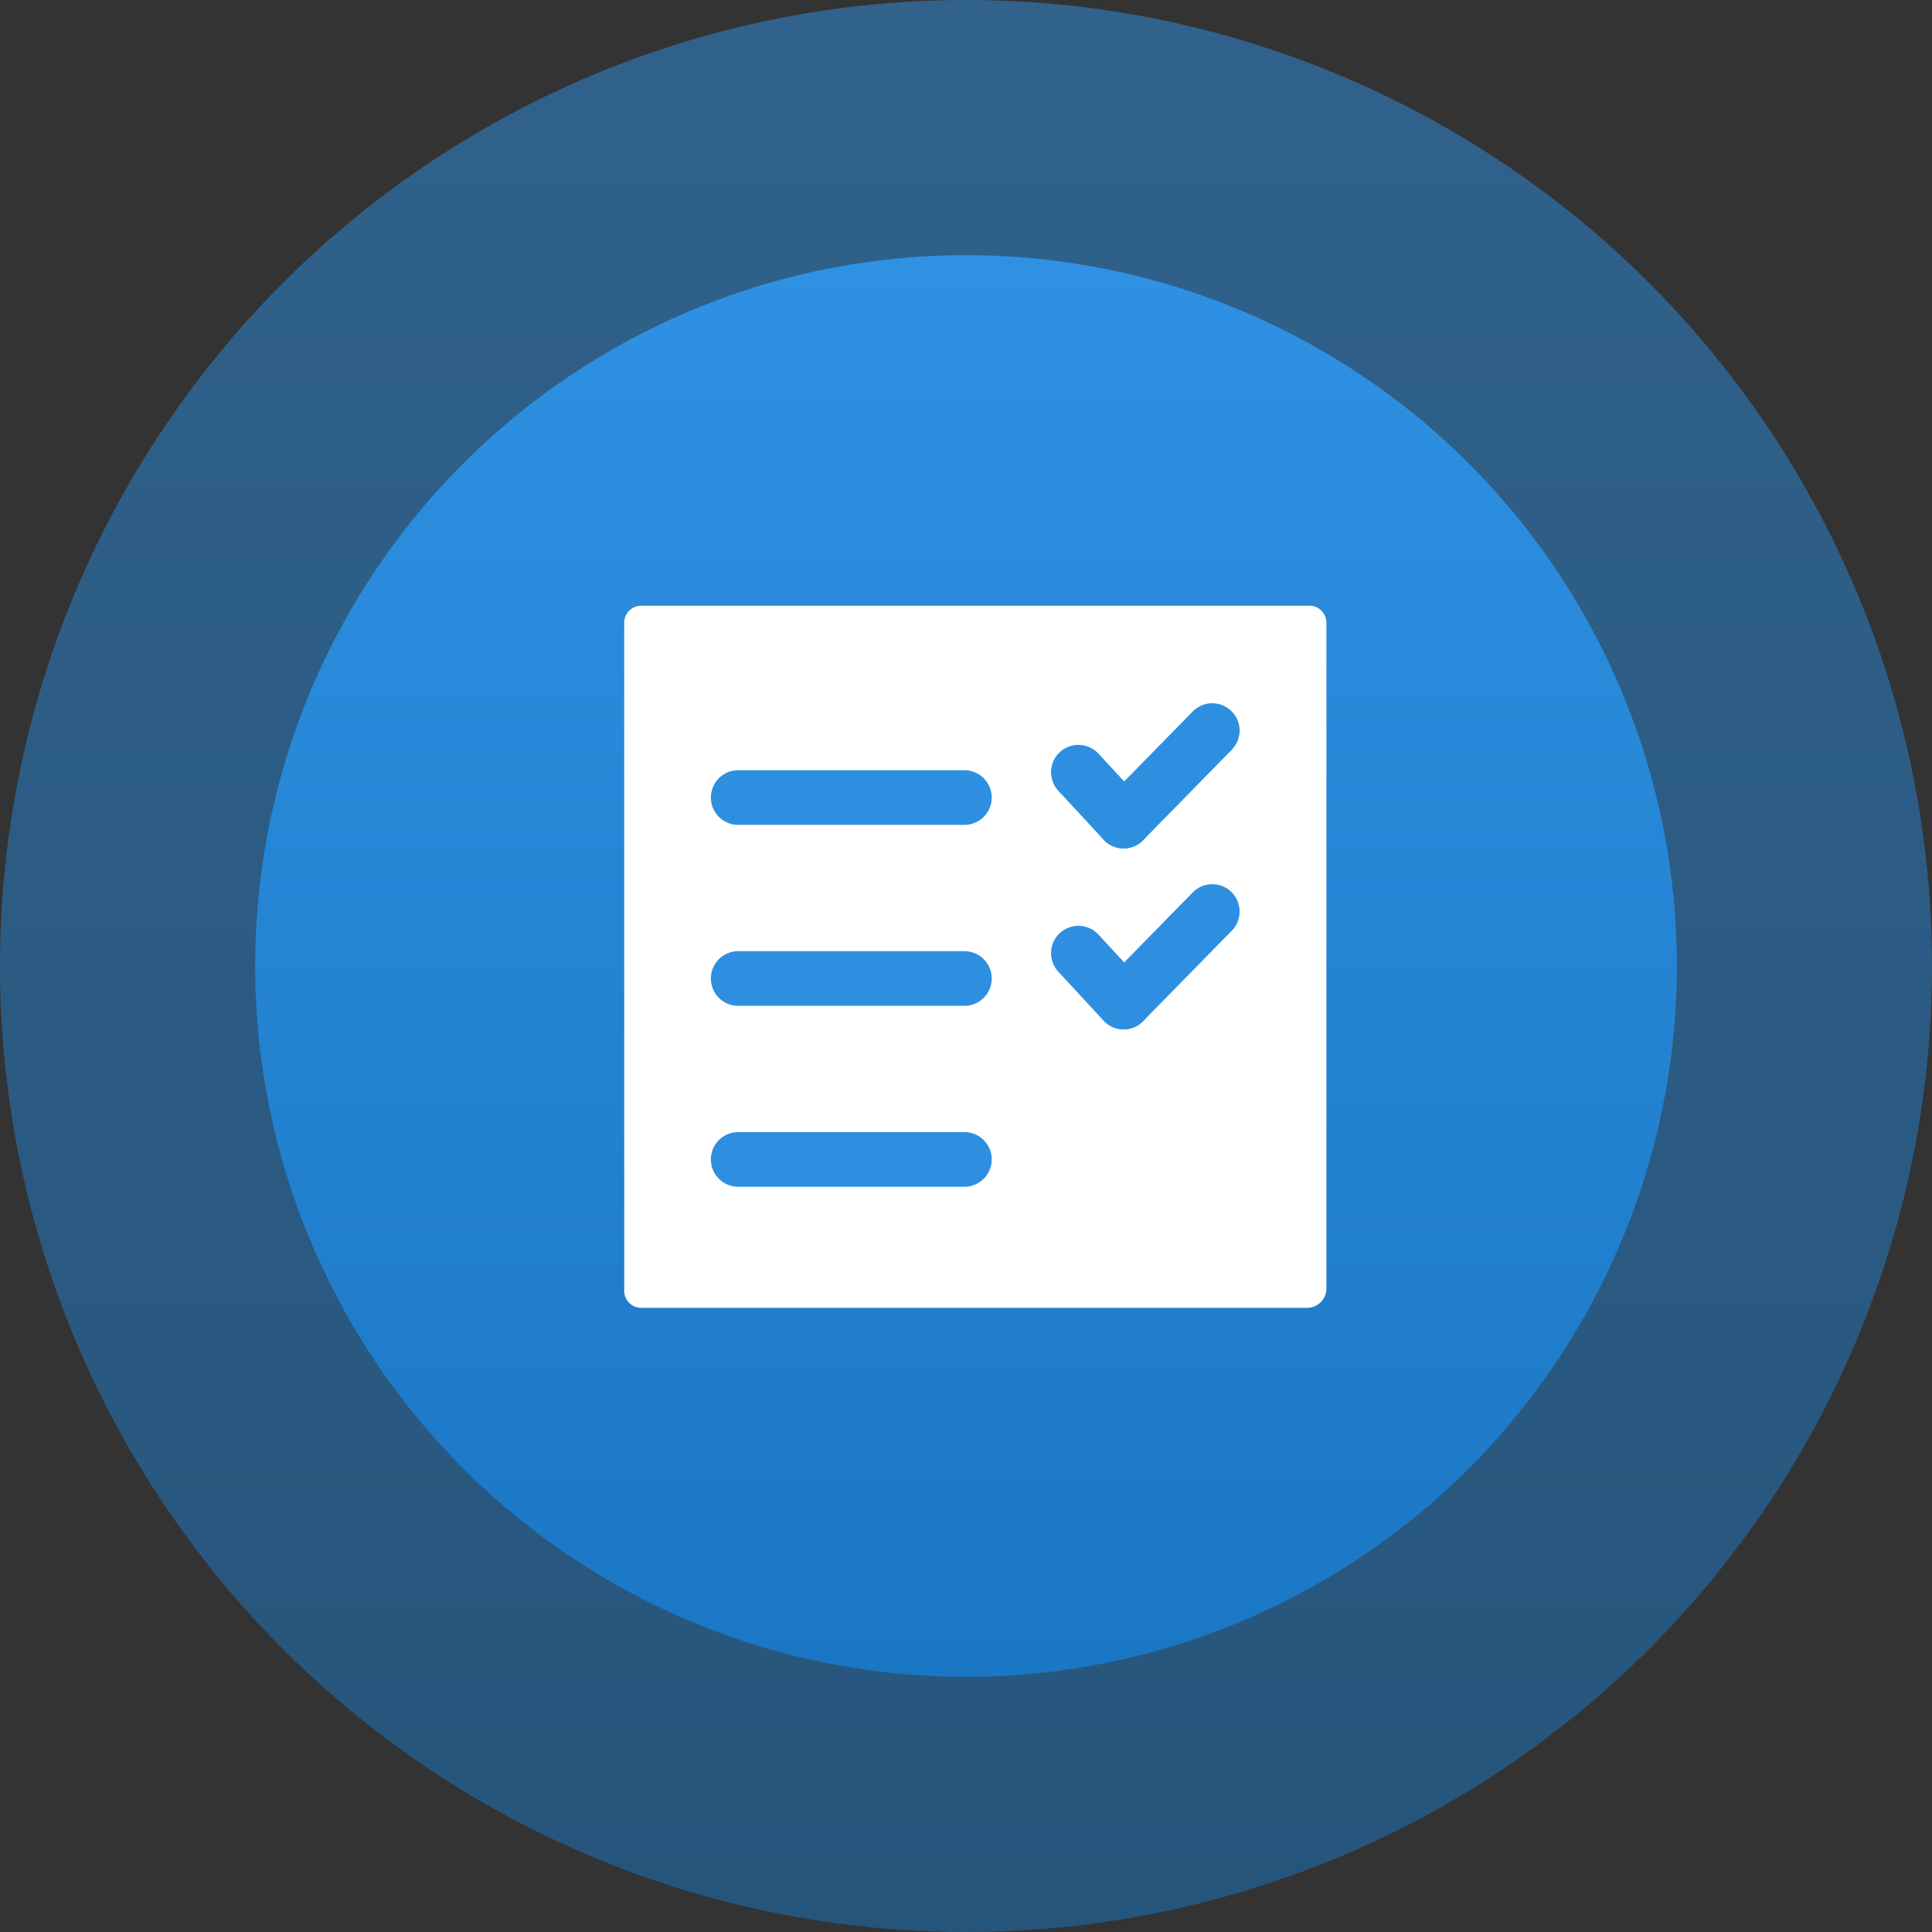<svg xmlns="http://www.w3.org/2000/svg" xmlns:xlink="http://www.w3.org/1999/xlink" width="53" height="53" viewBox="0 0 53 53">
  <rect x="0" y="0" width="53" height="53" fill="#333333" stroke="none"/>
  <defs>
    <linearGradient id="linear-gradient" x1="0.5" x2="0.5" y2="1" gradientUnits="objectBoundingBox">
      <stop offset="0" stop-color="#2f91e3"/>
      <stop offset="1" stop-color="#1a77c5"/>
    </linearGradient>
  </defs>
  <g id="Take_a_Placement_Test" data-name="Take a Placement Test" transform="translate(-126 -2004)">
    <g id="Group_103778" data-name="Group 103778">
      <circle id="Ellipse_4134" data-name="Ellipse 4134" cx="26.5" cy="26.5" r="26.5" transform="translate(126 2004)" opacity="0.502" fill="url(#linear-gradient)"/>
      <circle id="Ellipse_4127" data-name="Ellipse 4127" cx="19.5" cy="19.5" r="19.5" transform="translate(133 2011)" fill="url(#linear-gradient)"/>
    </g>
    <g id="icon" transform="translate(143.124 2020.617)">
      <path id="Path_204993" data-name="Path 204993" d="M24.363,24.86H6.1a.469.469,0,0,1-.5-.5V6.1a.469.469,0,0,1,.5-.5H24.363a.469.469,0,0,1,.5.5V24.363A.534.534,0,0,1,24.363,24.86Z" transform="translate(-5.6 -5.6)" fill="#fff"/>
      <g id="Group_97822" data-name="Group 97822" transform="translate(3.127 3.425)">
        <g id="Group_97819" data-name="Group 97819" transform="translate(0 11.764)">
          <line id="Line_393" data-name="Line 393" x2="6.205" fill="none" stroke="#2e8fe1" stroke-linecap="round" stroke-width="1.5"/>
        </g>
        <g id="Group_97820" data-name="Group 97820" transform="translate(0 4.964)">
          <line id="Line_394" data-name="Line 394" x2="6.205" transform="translate(0 1.837)" fill="none" stroke="#2e8fe1" stroke-linecap="round" stroke-width="1.5"/>
          <line id="Line_395" data-name="Line 395" x2="1.241" y2="1.34" transform="translate(9.332 1.142)" fill="none" stroke="#2e8fe1" stroke-linecap="round" stroke-width="1.5"/>
          <line id="Line_396" data-name="Line 396" x1="2.432" y2="2.482" transform="translate(10.573)" fill="none" stroke="#2e8fe1" stroke-linecap="round" stroke-width="1.5"/>
        </g>
        <g id="Group_97821" data-name="Group 97821">
          <line id="Line_397" data-name="Line 397" x2="6.205" transform="translate(0 1.837)" fill="none" stroke="#2e8fe1" stroke-linecap="round" stroke-width="1.5"/>
          <line id="Line_398" data-name="Line 398" x2="1.241" y2="1.34" transform="translate(9.332 1.142)" fill="none" stroke="#2e8fe1" stroke-linecap="round" stroke-width="1.5"/>
          <line id="Line_399" data-name="Line 399" x1="2.432" y2="2.482" transform="translate(10.573)" fill="none" stroke="#2e8fe1" stroke-linecap="round" stroke-width="1.5"/>
        </g>
      </g>
    </g>
  </g>
</svg>
